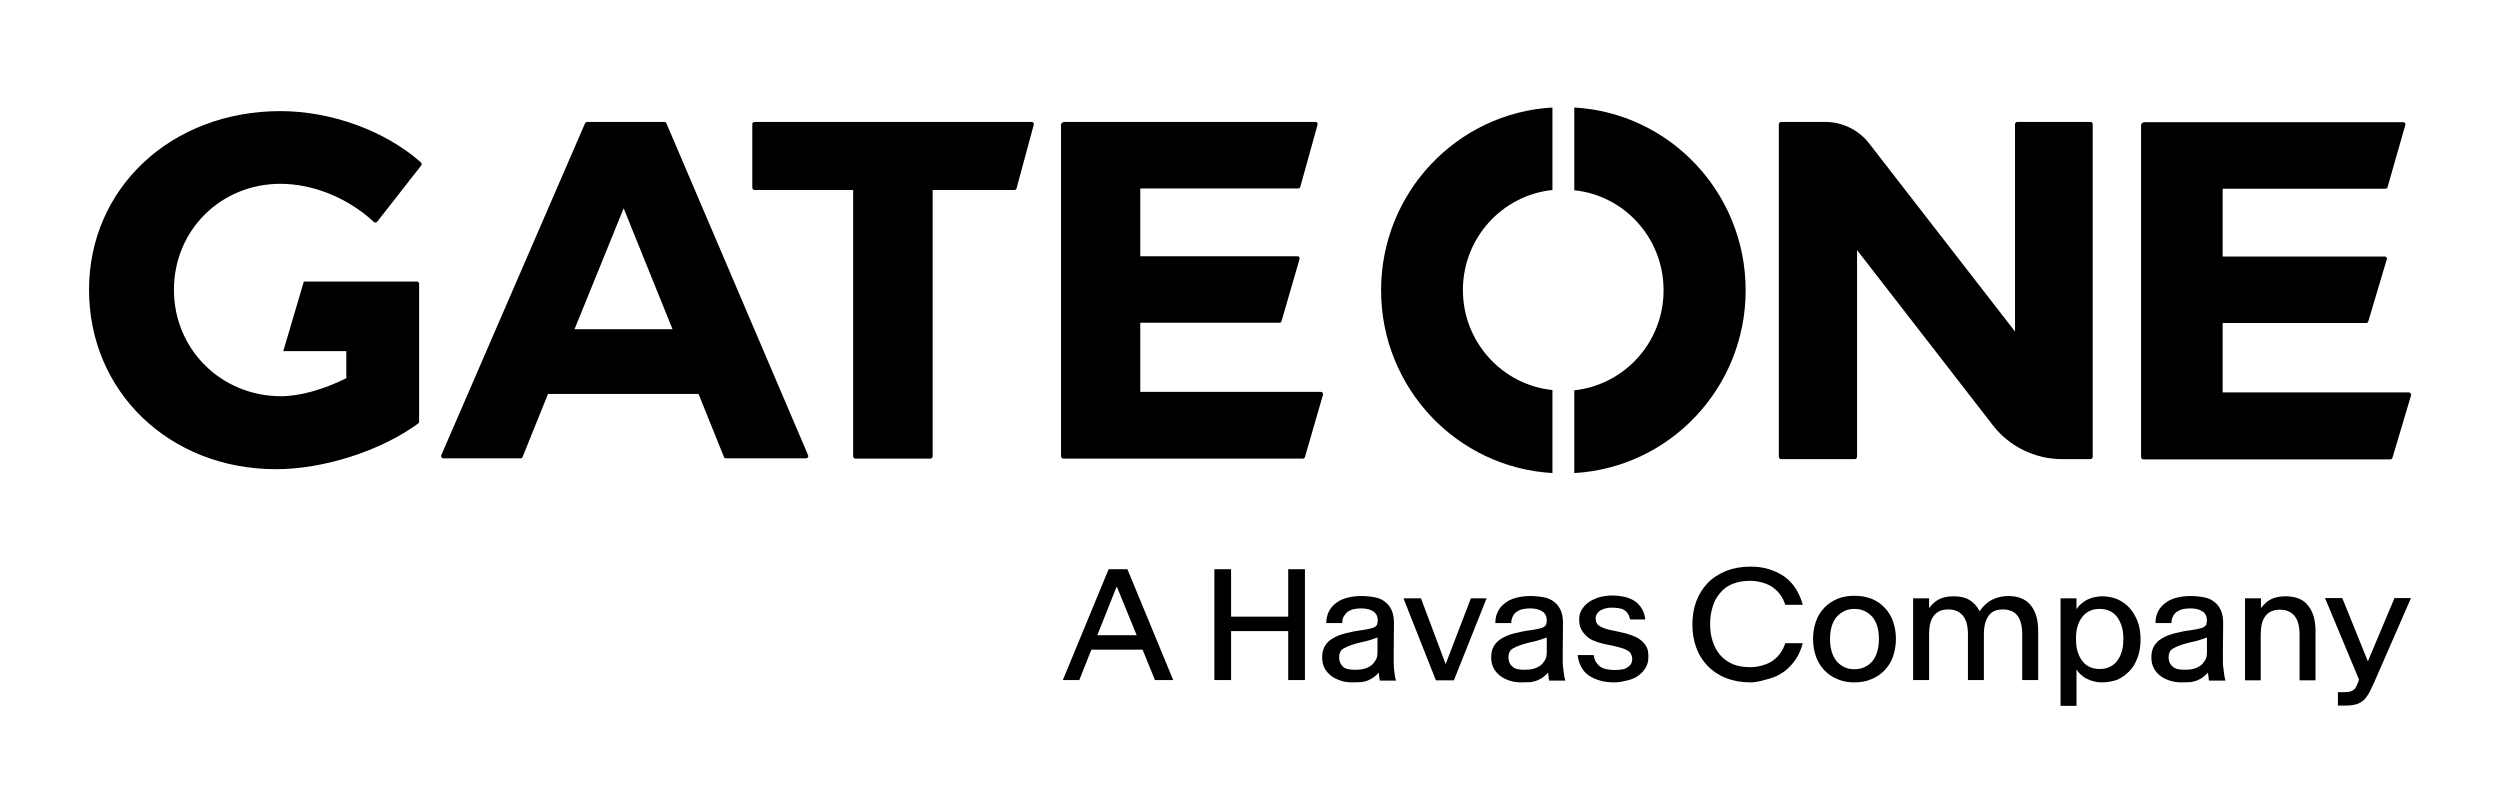 <svg xmlns="http://www.w3.org/2000/svg" xmlns:xlink="http://www.w3.org/1999/xlink" width="1280" height="416"><defs><clipPath id="clip0"><rect x="0" y="0" width="1280" height="416"></rect></clipPath></defs><g clip-path="url(#clip0)"><rect x="0" y="0" width="1280" height="416.334" fill="#FFFFFF" fill-opacity="0"></rect><g><g><g><path d="M295.594 8.035C295.462 7.64 295.067 7.377 294.54 7.377L255.022 7.377C254.627 7.377 254.232 7.64 253.968 8.035L180.333 177.699C180.201 178.094 180.201 178.489 180.465 178.752 180.728 179.016 180.992 179.279 181.387 179.279L220.905 179.279C221.432 179.279 221.827 179.016 221.959 178.621L234.999 146.348 312.059 146.348 325.1 178.621C325.232 179.016 325.627 179.279 326.154 179.279L367.121 179.279C367.516 179.279 367.779 179.148 368.043 178.752 368.306 178.489 368.306 177.962 368.175 177.699L295.594 8.035ZM248.567 113.285 273.727 51.505 298.755 113.285 248.567 113.285Z" transform="matrix(1 0 0 1.002 45.586 55.044)"></path><path d="M482.645 7.377 340.776 7.377C340.117 7.377 339.59 7.904 339.59 8.43L339.59 40.967C339.59 41.626 340.117 42.152 340.776 42.152L391.227 42.152 391.227 178.226C391.227 178.884 391.754 179.411 392.412 179.411L430.745 179.411C431.403 179.411 431.93 178.884 431.93 178.226L431.93 42.152 473.819 42.152C474.346 42.152 474.741 41.757 474.873 41.362L483.699 8.826C483.83 8.562 483.699 8.167 483.567 7.904 483.303 7.508 482.908 7.377 482.645 7.377L482.645 7.377Z" transform="matrix(1 0 0 1.002 45.586 55.044)"></path><path d="M98.004 38.991C114.733 38.991 132.648 46.236 145.821 58.486 146.084 58.75 146.348 58.882 146.743 58.75 147.006 58.75 147.402 58.486 147.533 58.355L170.058 29.638C170.454 29.111 170.322 28.453 169.927 28.058 151.617 11.855 123.954 1.844 98.004 1.844 42.152 1.844 0 41.099 0 93.13 0 145.162 41.099 184.812 95.765 184.812 120.134 184.812 149.377 175.459 168.478 161.496 168.741 161.233 169.005 160.969 169.005 160.574L169.005 90.101C169.005 89.442 168.478 88.915 167.819 88.915L163.209 88.915C163.209 88.915 163.209 88.915 163.077 88.915L139.103 88.915 139.103 88.915 109.991 88.915 99.453 124.481 131.726 124.481 131.726 138.312C120.134 144.108 107.884 147.533 98.136 147.533 67.576 147.402 43.47 123.559 43.47 93.13 43.47 62.702 67.444 38.991 98.004 38.991L98.004 38.991Z" transform="matrix(1 0 0 1.002 45.586 55.044)"></path><path d="M630.705 145.294 538.233 145.294 538.233 109.991 609.497 109.991C610.024 109.991 610.419 109.596 610.551 109.201L619.772 77.455C619.903 77.06 619.772 76.796 619.64 76.401 619.376 76.138 619.113 76.006 618.718 76.006L538.233 76.006 538.233 41.362 619.113 41.362C619.64 41.362 620.035 40.967 620.167 40.572L628.992 8.826C629.124 8.43 628.992 8.167 628.861 7.772 628.597 7.508 628.334 7.377 627.939 7.377L499.374 7.377C499.374 7.377 497.661 7.377 497.661 9.089L497.661 178.226C497.661 178.884 498.188 179.411 498.847 179.411L621.484 179.411C622.011 179.411 622.406 179.016 622.538 178.621L631.759 146.875C631.89 146.479 631.759 146.216 631.627 145.821 631.364 145.426 630.968 145.294 630.705 145.294L630.705 145.294Z" transform="matrix(1 0 0 1.002 45.586 55.044)"></path><path d="M1024.83 7.377 987.288 7.377C986.629 7.377 986.102 7.904 986.102 8.562L986.102 114.47 911.282 18.178C906.013 11.46 897.714 7.377 889.02 7.377L866.363 7.377C865.704 7.377 865.177 7.904 865.177 8.562L865.177 178.489C865.177 179.148 865.704 179.674 866.363 179.674L904.037 179.674C904.695 179.674 905.222 179.148 905.222 178.489L905.222 72.845 974.905 162.55C983.204 173.22 996.377 179.674 1010.21 179.674L1024.7 179.674C1025.36 179.674 1025.88 179.148 1025.88 178.489L1025.88 8.562C1025.88 7.904 1025.36 7.377 1024.83 7.377L1024.83 7.377Z" transform="matrix(1 0 0 1.002 45.586 55.044)"></path><path d="M1188.57 145.953C1188.3 145.689 1188.04 145.557 1187.64 145.557L1092.41 145.557 1092.41 110.123 1165.91 110.123C1166.44 110.123 1166.83 109.728 1166.96 109.333L1176.45 77.587C1176.58 77.192 1176.45 76.928 1176.31 76.533 1176.05 76.269 1175.79 76.138 1175.39 76.138L1092.41 76.138 1092.41 41.494 1175.79 41.494C1176.31 41.494 1176.84 41.099 1176.84 40.703L1185.93 8.957C1186.06 8.562 1185.93 8.299 1185.8 7.904 1185.54 7.64 1185.27 7.508 1184.88 7.508L1052.36 7.508C1052.36 7.508 1050.65 7.508 1050.65 9.221L1050.65 178.621C1050.65 179.279 1051.17 179.806 1051.83 179.806L1178.29 179.806C1178.82 179.806 1179.21 179.411 1179.34 179.016L1188.83 147.27C1188.96 146.611 1188.83 146.216 1188.57 145.953L1188.57 145.953Z" transform="matrix(1 0 0 1.002 45.586 55.044)"></path><path d="M749.258 144.372C723.572 141.737 703.418 119.871 703.418 93.262 703.418 66.653 723.572 44.787 749.258 42.152L749.258 0C700.388 2.766 661.529 43.47 661.529 93.394 661.529 143.318 700.388 184.021 749.258 186.788L749.258 144.372 749.258 144.372Z" transform="matrix(1 0 0 1.002 45.586 55.044)"></path><path d="M760.455 0 760.455 42.284C786.142 44.919 806.164 66.785 806.164 93.394 806.164 120.003 786.142 141.737 760.455 144.504L760.455 186.788C809.326 184.021 848.185 143.318 848.185 93.394 848.185 43.47 809.326 2.766 760.455 0Z" transform="matrix(1 0 0 1.002 45.586 55.044)"></path><path d="M498.584 292.564 522.031 235.922 531.647 235.922 555.094 292.564 545.742 292.564 539.419 277.02 513.205 277.02 507.014 292.564 498.584 292.564 498.584 292.564ZM516.235 269.643 536.389 269.643 526.246 244.879 526.114 244.879 516.235 269.643Z" transform="matrix(1 0 0 1.002 45.586 55.044)"></path><path d="M576.17 235.922 584.732 235.922 584.732 260.159 613.976 260.159 613.976 235.922 622.538 235.922 622.538 292.564 613.976 292.564 613.976 267.536 584.732 267.536 584.732 292.564 576.17 292.564 576.17 235.922Z" transform="matrix(1 0 0 1.002 45.586 55.044)"></path><path d="M646.776 293.749C644.536 293.749 642.56 293.486 640.716 292.827 638.872 292.169 637.159 291.378 635.842 290.324 634.525 289.271 633.339 287.953 632.549 286.373 631.759 284.792 631.364 283.08 631.364 281.104L631.364 280.972C631.364 278.733 631.759 276.888 632.681 275.308 633.603 273.727 634.788 272.41 636.633 271.356 638.345 270.302 640.453 269.38 643.087 268.721 645.722 268.063 648.62 267.404 652.045 267.009 653.757 266.745 655.206 266.482 656.128 266.219 657.182 265.955 657.972 265.692 658.499 265.297 659.026 264.901 659.421 264.506 659.553 263.979 659.685 263.452 659.816 262.794 659.816 262.003L659.816 262.135C659.816 260.027 659.026 258.447 657.577 257.525 656.128 256.471 654.02 255.944 651.254 255.944 649.805 255.944 648.62 256.076 647.434 256.339 646.249 256.603 645.326 257.129 644.404 257.656 643.614 258.315 642.955 259.105 642.429 260.027 641.902 260.95 641.638 262.135 641.638 263.452L633.471 263.452C633.471 261.081 633.998 258.974 634.92 257.261 635.842 255.549 637.159 254.1 638.872 252.914 640.453 251.729 642.429 250.938 644.536 250.411 646.644 249.885 649.015 249.621 651.386 249.621 654.02 249.621 656.26 249.885 658.367 250.28 660.475 250.675 662.188 251.465 663.636 252.651 665.085 253.705 666.139 255.154 666.93 256.866 667.72 258.578 668.115 260.818 668.115 263.452L667.983 278.864C667.983 280.313 667.983 281.762 667.983 283.08 667.983 284.397 668.115 285.582 668.115 286.636 668.247 287.69 668.379 288.744 668.51 289.798 668.642 290.851 668.905 291.773 669.169 292.827L660.87 292.827C660.738 292.169 660.607 291.51 660.607 290.851 660.475 290.324 660.475 289.534 660.343 288.744 659.685 289.534 658.894 290.193 658.104 290.851 657.314 291.51 656.26 292.037 655.206 292.564 654.152 293.091 652.835 293.354 651.518 293.618 650.069 293.618 648.488 293.749 646.776 293.749L646.776 293.749ZM648.488 287.295C650.069 287.295 651.649 287.163 652.967 286.768 654.284 286.373 655.469 285.846 656.523 285.055 657.577 284.265 658.236 283.211 658.894 282.157 659.553 281.104 659.685 279.523 659.685 277.942L659.685 270.829C658.104 271.356 656.655 271.883 655.338 272.278 654.02 272.673 652.835 272.937 651.518 273.2 649.278 273.727 647.434 274.254 645.985 274.781 644.536 275.308 643.351 275.835 642.429 276.362 641.506 276.888 640.848 277.547 640.584 278.337 640.189 279.128 640.057 279.918 640.057 280.972L640.057 280.972C640.057 283.08 640.848 284.66 642.165 285.846 643.482 287.031 645.722 287.295 648.488 287.295L648.488 287.295Z" transform="matrix(1 0 0 1.002 45.586 55.044)"></path><path d="M672.989 250.807 681.946 250.807 694.592 284.397 694.592 284.397 707.501 250.807 715.537 250.807 698.807 292.696 689.586 292.696 672.989 250.807 672.989 250.807Z" transform="matrix(1 0 0 1.002 45.586 55.044)"></path><path d="M733.451 293.749C731.212 293.749 729.236 293.486 727.26 292.827 725.284 292.169 723.704 291.378 722.386 290.324 721.069 289.271 719.884 287.953 719.093 286.373 718.303 284.792 717.908 283.08 717.908 281.104L717.908 280.972C717.908 278.733 718.303 276.888 719.225 275.308 720.147 273.727 721.332 272.41 723.177 271.356 724.889 270.302 726.997 269.38 729.631 268.721 732.266 268.063 735.164 267.404 738.589 267.009 740.301 266.745 741.618 266.482 742.672 266.219 743.726 265.955 744.516 265.692 745.043 265.297 745.57 264.901 745.965 264.506 746.097 263.979 746.229 263.452 746.36 262.794 746.36 262.003L746.36 262.135C746.36 260.027 745.57 258.447 744.121 257.525 742.672 256.471 740.565 255.944 737.798 255.944 736.349 255.944 735.164 256.076 733.978 256.339 732.793 256.603 731.739 257.129 730.949 257.656 730.026 258.315 729.368 259.105 728.973 260.027 728.446 260.95 728.182 262.135 728.182 263.452L720.015 263.452C720.015 261.081 720.542 258.974 721.464 257.261 722.386 255.549 723.704 254.1 725.416 252.914 726.997 251.729 728.973 250.938 731.08 250.411 733.32 249.885 735.559 249.621 737.93 249.621 740.565 249.621 742.804 249.885 744.911 250.28 747.019 250.675 748.732 251.465 750.181 252.651 751.63 253.705 752.683 255.154 753.474 256.866 754.264 258.578 754.659 260.818 754.659 263.452L754.527 278.864C754.527 280.313 754.527 281.762 754.527 283.08 754.527 284.397 754.659 285.582 754.791 286.636 754.923 287.69 755.054 288.744 755.186 289.798 755.318 290.851 755.581 291.773 755.845 292.827L747.546 292.827C747.414 292.169 747.283 291.51 747.283 290.851 747.151 290.324 747.151 289.534 747.019 288.744 746.36 289.534 745.57 290.193 744.78 290.851 743.989 291.51 743.067 292.037 741.882 292.564 740.696 293.091 739.511 293.354 738.193 293.618 736.744 293.618 735.164 293.749 733.451 293.749L733.451 293.749ZM735.164 287.295C736.744 287.295 738.325 287.163 739.642 286.768 740.96 286.373 742.145 285.846 743.199 285.055 744.253 284.265 744.911 283.211 745.57 282.157 746.229 281.104 746.36 279.523 746.36 277.942L746.36 270.829C744.78 271.356 743.331 271.883 742.013 272.278 740.696 272.673 739.511 272.937 738.193 273.2 735.954 273.727 734.11 274.254 732.661 274.781 731.212 275.308 730.026 275.835 729.104 276.362 728.182 276.888 727.524 277.547 727.26 278.337 726.865 279.128 726.733 279.918 726.733 280.972L726.733 280.972C726.733 283.08 727.524 284.66 728.973 285.846 730.422 287.031 732.398 287.295 735.164 287.295L735.164 287.295Z" transform="matrix(1 0 0 1.002 45.586 55.044)"></path><path d="M781.136 293.749C778.37 293.749 775.867 293.486 773.628 292.827 771.388 292.169 769.544 291.378 767.832 290.193 766.119 289.007 764.934 287.558 764.012 285.846 763.09 284.133 762.431 282.157 762.168 279.786L770.335 279.786C770.598 281.235 770.993 282.421 771.52 283.343 772.179 284.265 772.837 285.055 773.76 285.714 774.682 286.373 775.735 286.768 777.053 287.031 778.37 287.295 779.687 287.426 781.268 287.426 782.585 287.426 783.771 287.295 784.825 287.163 785.878 287.031 786.8 286.636 787.591 286.109 788.381 285.582 789.04 285.055 789.435 284.397 789.83 283.738 790.094 282.816 790.094 281.894L790.094 281.762C790.094 280.708 789.83 279.918 789.435 279.128 789.04 278.337 788.381 277.81 787.591 277.415 786.8 276.888 785.878 276.493 784.825 276.23 783.771 275.966 782.585 275.571 781.4 275.308L775.208 273.99C773.496 273.595 771.915 273.068 770.335 272.41 768.754 271.751 767.568 270.961 766.515 269.907 765.461 268.853 764.539 267.799 763.88 266.35 763.221 265.033 762.958 263.452 762.958 261.608L762.958 261.476C762.958 259.632 763.353 258.052 764.275 256.603 765.197 255.154 766.251 253.836 767.832 252.783 769.281 251.729 771.125 250.938 773.101 250.28 775.077 249.753 777.316 249.358 779.687 249.358 782.058 249.358 784.166 249.621 786.142 250.016 788.118 250.543 789.83 251.202 791.279 252.124 792.728 253.046 793.914 254.363 794.967 255.944 795.89 257.525 796.548 259.369 796.812 261.608L789.04 261.608C788.776 260.423 788.381 259.369 787.854 258.578 787.327 257.788 786.669 257.129 785.878 256.734 785.088 256.207 784.166 255.944 783.112 255.812 782.058 255.68 781.005 255.549 779.687 255.549 778.37 255.549 777.448 255.68 776.394 255.944 775.34 256.207 774.55 256.603 773.76 256.998 773.101 257.525 772.442 258.052 772.047 258.71 771.652 259.369 771.388 260.159 771.388 260.95L771.388 261.081C771.388 262.662 771.915 263.979 773.101 264.77 774.286 265.56 775.867 266.219 777.843 266.745L784.034 268.063C786.01 268.458 787.986 268.985 789.698 269.643 791.411 270.302 792.992 270.961 794.309 272.015 795.626 273.068 796.68 274.122 797.339 275.439 798.129 276.757 798.392 278.469 798.392 280.445L798.392 280.577C798.392 282.684 797.997 284.529 797.075 286.109 796.153 287.69 794.967 289.007 793.387 290.193 791.806 291.378 789.962 292.169 787.854 292.696 785.747 293.222 783.507 293.749 781.136 293.749L781.136 293.749Z" transform="matrix(1 0 0 1.002 45.586 55.044)"></path><path d="M850.556 293.749C845.945 293.749 841.73 292.959 838.042 291.51 834.354 290.061 831.324 287.953 828.689 285.319 826.187 282.684 824.211 279.655 822.893 275.966 821.576 272.41 820.917 268.458 820.917 264.243L820.917 264.111C820.917 259.896 821.576 255.944 822.893 252.387 824.211 248.831 826.187 245.669 828.689 243.035 831.192 240.4 834.354 238.424 838.042 236.844 841.73 235.395 845.814 234.604 850.556 234.604 854.112 234.604 857.274 234.999 860.172 235.922 863.07 236.844 865.704 238.029 868.075 239.742 870.447 241.454 872.291 243.43 873.871 245.933 875.452 248.436 876.638 251.07 877.428 254.1L868.471 254.1C867.812 251.992 866.89 250.28 865.704 248.699 864.519 247.118 863.202 245.933 861.621 244.879 860.04 243.825 858.328 243.167 856.352 242.64 854.508 242.113 852.532 241.849 850.424 241.849 846.999 241.849 844.101 242.376 841.467 243.43 838.832 244.484 836.725 246.064 835.144 248.04 833.432 250.016 832.114 252.256 831.324 255.022 830.402 257.788 830.007 260.686 830.007 263.848L830.007 263.979C830.007 267.141 830.402 270.17 831.324 272.805 832.246 275.571 833.432 277.81 835.144 279.786 836.856 281.762 838.964 283.211 841.467 284.397 844.101 285.451 846.999 285.978 850.424 285.978 852.532 285.978 854.508 285.714 856.352 285.187 858.196 284.66 860.04 284.002 861.621 282.948 863.202 281.894 864.519 280.708 865.704 279.128 866.89 277.547 867.812 275.835 868.471 273.727L877.428 273.727C876.638 276.757 875.452 279.523 873.871 281.894 872.291 284.265 870.315 286.373 868.075 288.085 865.704 289.798 863.202 291.115 860.172 291.905 857.142 292.696 853.981 293.749 850.556 293.749L850.556 293.749Z" transform="matrix(1 0 0 1.002 45.586 55.044)"></path><path d="M903.905 293.749C900.612 293.749 897.714 293.222 895.079 292.037 892.445 290.983 890.205 289.402 888.361 287.426 886.517 285.451 885.068 283.08 884.146 280.445 883.224 277.679 882.697 274.781 882.697 271.619L882.697 271.488C882.697 268.326 883.224 265.428 884.146 262.662 885.068 260.027 886.517 257.656 888.361 255.68 890.205 253.705 892.445 252.256 895.079 251.07 897.714 250.016 900.612 249.489 903.905 249.489 907.198 249.489 910.096 250.016 912.731 251.07 915.365 252.124 917.604 253.705 919.449 255.68 921.293 257.656 922.742 259.896 923.664 262.662 924.586 265.297 925.113 268.194 925.113 271.488L925.113 271.619C925.113 274.781 924.586 277.679 923.664 280.445 922.742 283.211 921.293 285.451 919.449 287.426 917.604 289.402 915.365 290.983 912.731 292.037 910.096 293.222 907.066 293.749 903.905 293.749ZM903.905 287.031C906.013 287.031 907.725 286.636 909.306 285.846 910.886 285.055 912.204 284.002 913.258 282.684 914.311 281.367 915.102 279.655 915.629 277.81 916.156 275.966 916.419 273.859 916.419 271.619L916.419 271.488C916.419 269.248 916.156 267.141 915.629 265.297 915.102 263.452 914.311 261.872 913.258 260.554 912.204 259.237 910.886 258.183 909.306 257.393 907.725 256.603 905.881 256.207 903.905 256.207 901.929 256.207 899.953 256.603 898.504 257.393 897.055 258.183 895.606 259.237 894.552 260.554 893.499 261.872 892.708 263.452 892.181 265.297 891.654 267.141 891.391 269.248 891.391 271.488L891.391 271.619C891.391 273.859 891.654 275.966 892.181 277.81 892.708 279.655 893.499 281.235 894.552 282.684 895.606 284.002 896.924 285.055 898.504 285.846 899.953 286.636 901.797 287.031 903.905 287.031Z" transform="matrix(1 0 0 1.002 45.586 55.044)"></path><path d="M933.939 250.807 942.106 250.807 942.106 255.812C942.764 254.89 943.555 254.1 944.345 253.309 945.135 252.519 946.057 251.86 947.111 251.334 948.165 250.807 949.219 250.411 950.536 250.148 951.853 249.885 953.171 249.753 954.751 249.753 958.044 249.753 960.811 250.411 962.918 251.729 965.026 253.046 966.87 255.022 967.924 257.393 969.9 254.627 972.007 252.651 974.51 251.465 976.881 250.28 979.648 249.621 982.677 249.621 985.312 249.621 987.419 250.016 989.395 250.807 991.239 251.597 992.952 252.783 994.137 254.363 995.455 255.944 996.377 257.788 997.035 260.027 997.694 262.267 997.957 264.77 997.957 267.536L997.957 292.564 989.79 292.564 989.79 269.248C989.79 265.033 989 261.872 987.419 259.764 985.839 257.656 983.336 256.471 979.911 256.471 976.486 256.471 974.115 257.525 972.534 259.764 970.954 262.003 970.163 265.165 970.163 269.248L970.163 292.564 961.996 292.564 961.996 269.248C961.996 265.033 961.206 261.872 959.493 259.764 957.781 257.656 955.41 256.471 951.985 256.471 948.56 256.471 946.189 257.525 944.477 259.764 942.764 262.003 942.106 265.165 942.106 269.248L942.106 292.564 933.939 292.564 933.939 250.807 933.939 250.807Z" transform="matrix(1 0 0 1.002 45.586 55.044)"></path><path d="M1030.76 293.749C1029.31 293.749 1027.86 293.618 1026.54 293.222 1025.22 292.959 1023.91 292.432 1022.85 291.905 1021.67 291.378 1020.75 290.588 1019.82 289.798 1018.9 289.007 1018.24 288.085 1017.58 287.163L1017.58 305.736 1009.42 305.736 1009.42 250.807 1017.58 250.807 1017.58 256.339C1018.24 255.417 1018.9 254.495 1019.82 253.705 1020.75 252.914 1021.67 252.256 1022.85 251.597 1024.04 251.07 1025.22 250.543 1026.54 250.28 1027.86 250.016 1029.31 249.753 1030.76 249.753 1033.39 249.753 1036.03 250.28 1038.4 251.202 1040.77 252.256 1042.88 253.705 1044.59 255.549 1046.3 257.393 1047.75 259.764 1048.8 262.399 1049.86 265.165 1050.38 268.194 1050.38 271.751L1050.38 271.883C1050.38 275.308 1049.86 278.469 1048.8 281.235 1047.75 284.002 1046.43 286.241 1044.59 288.085 1042.74 289.929 1040.77 291.378 1038.4 292.432 1036.03 293.222 1033.39 293.749 1030.76 293.749L1030.76 293.749ZM1029.44 286.9C1031.15 286.9 1032.86 286.636 1034.31 285.978 1035.76 285.319 1037.08 284.397 1038.13 283.08 1039.19 281.762 1040.11 280.182 1040.64 278.337 1041.3 276.493 1041.56 274.254 1041.56 271.619L1041.56 271.488C1041.56 268.985 1041.3 266.745 1040.64 264.77 1039.98 262.925 1039.19 261.345 1038.13 260.027 1037.08 258.71 1035.76 257.788 1034.31 257.129 1032.86 256.471 1031.15 256.207 1029.44 256.207 1027.73 256.207 1026.02 256.471 1024.57 257.129 1023.12 257.788 1021.8 258.71 1020.75 260.027 1019.69 261.345 1018.77 262.925 1018.24 264.77 1017.58 266.614 1017.32 268.853 1017.32 271.488L1017.32 271.619C1017.32 274.122 1017.58 276.362 1018.24 278.337 1018.9 280.182 1019.69 281.762 1020.75 283.08 1021.8 284.397 1023.12 285.319 1024.57 285.978 1026.02 286.636 1027.6 286.9 1029.44 286.9Z" transform="matrix(1 0 0 1.002 45.586 55.044)"></path><path d="M1071.46 293.749C1069.22 293.749 1067.25 293.486 1065.27 292.827 1063.29 292.169 1061.71 291.378 1060.4 290.324 1059.08 289.271 1057.89 287.953 1057.1 286.373 1056.31 284.792 1055.92 283.08 1055.92 281.104L1055.92 280.972C1055.92 278.733 1056.31 276.888 1057.23 275.308 1058.16 273.727 1059.34 272.41 1061.19 271.356 1062.9 270.302 1065.01 269.38 1067.64 268.721 1070.28 268.063 1073.17 267.404 1076.6 267.009 1078.31 266.745 1079.63 266.482 1080.68 266.219 1081.74 265.955 1082.53 265.692 1083.05 265.297 1083.58 264.901 1083.97 264.506 1084.11 263.979 1084.24 263.452 1084.37 262.794 1084.37 262.003L1084.37 262.135C1084.37 260.027 1083.58 258.447 1082.13 257.525 1080.68 256.471 1078.57 255.944 1075.81 255.944 1074.36 255.944 1073.17 256.076 1071.99 256.339 1070.8 256.603 1069.75 257.129 1068.96 257.656 1068.04 258.315 1067.38 259.105 1066.98 260.027 1066.46 260.95 1066.19 262.135 1066.19 263.452L1058.02 263.452C1058.02 261.081 1058.55 258.974 1059.47 257.261 1060.4 255.549 1061.71 254.1 1063.43 252.914 1065.01 251.729 1066.98 250.938 1069.09 250.411 1071.33 249.885 1073.57 249.621 1075.94 249.621 1078.57 249.621 1080.81 249.885 1082.92 250.28 1085.03 250.675 1086.74 251.465 1088.19 252.651 1089.64 253.705 1090.69 255.154 1091.48 256.866 1092.27 258.578 1092.67 260.818 1092.67 263.452L1092.54 278.864C1092.54 280.313 1092.54 281.762 1092.54 283.08 1092.54 284.397 1092.67 285.582 1092.8 286.636 1092.93 287.69 1093.06 288.744 1093.2 289.798 1093.33 290.851 1093.59 291.773 1093.85 292.827L1085.42 292.827C1085.29 292.169 1085.16 291.51 1085.16 290.851 1085.03 290.324 1085.03 289.534 1084.9 288.744 1084.24 289.534 1083.45 290.193 1082.66 290.851 1081.87 291.51 1080.94 292.037 1079.76 292.564 1078.57 293.091 1077.39 293.354 1076.07 293.618 1074.75 293.618 1073.3 293.749 1071.46 293.749L1071.46 293.749ZM1073.17 287.295C1074.75 287.295 1076.33 287.163 1077.65 286.768 1078.97 286.373 1080.15 285.846 1081.21 285.055 1082.26 284.265 1082.92 283.211 1083.58 282.157 1084.24 281.104 1084.37 279.523 1084.37 277.942L1084.37 270.829C1082.79 271.356 1081.34 271.883 1080.02 272.278 1078.71 272.673 1077.52 272.937 1076.2 273.2 1073.96 273.727 1072.12 274.254 1070.67 274.781 1069.22 275.308 1068.04 275.835 1067.11 276.362 1066.19 276.888 1065.53 277.547 1065.27 278.337 1064.87 279.128 1064.74 279.918 1064.74 280.972L1064.74 280.972C1064.74 283.08 1065.53 284.66 1066.98 285.846 1068.43 287.031 1070.41 287.295 1073.17 287.295L1073.17 287.295Z" transform="matrix(1 0 0 1.002 45.586 55.044)"></path><path d="M1103.87 250.807 1112.03 250.807 1112.03 255.812C1112.69 254.89 1113.48 254.1 1114.27 253.309 1115.06 252.519 1115.98 251.86 1117.04 251.334 1118.09 250.807 1119.15 250.411 1120.46 250.148 1121.78 249.885 1123.1 249.753 1124.68 249.753 1127.18 249.753 1129.42 250.148 1131.4 250.938 1133.37 251.729 1134.95 252.914 1136.14 254.495 1137.46 256.076 1138.38 257.92 1139.04 260.159 1139.69 262.399 1139.96 264.901 1139.96 267.668L1139.96 292.696 1131.79 292.696 1131.79 269.38C1131.79 265.165 1131 262.003 1129.29 259.896 1127.58 257.788 1125.2 256.603 1121.78 256.603 1118.36 256.603 1115.98 257.656 1114.27 259.896 1112.56 262.135 1111.9 265.297 1111.9 269.38L1111.9 292.696 1103.87 292.696 1103.87 250.807 1103.87 250.807Z" transform="matrix(1 0 0 1.002 45.586 55.044)"></path><path d="M1151.55 298.755 1153.39 298.755C1154.84 298.755 1156.03 298.755 1156.82 298.623 1157.61 298.492 1158.53 298.228 1159.06 297.833 1159.72 297.438 1160.24 296.911 1160.64 296.12 1161.03 295.33 1161.56 294.408 1161.96 293.091L1162.22 292.3 1144.83 250.675 1153.66 250.675 1166.7 282.816 1166.83 282.816 1180.4 250.675 1188.83 250.675 1169.99 293.749C1169.2 295.462 1168.54 296.911 1167.88 298.228 1167.23 299.414 1166.57 300.599 1165.91 301.389 1165.25 302.312 1164.59 302.97 1163.8 303.497 1163.01 304.024 1162.22 304.419 1161.3 304.814 1160.38 305.078 1159.32 305.341 1158 305.473 1156.69 305.605 1155.37 305.605 1153.79 305.605L1151.42 305.605 1151.42 298.755 1151.55 298.755Z" transform="matrix(1 0 0 1.002 45.586 55.044)"></path></g></g></g></g></svg>